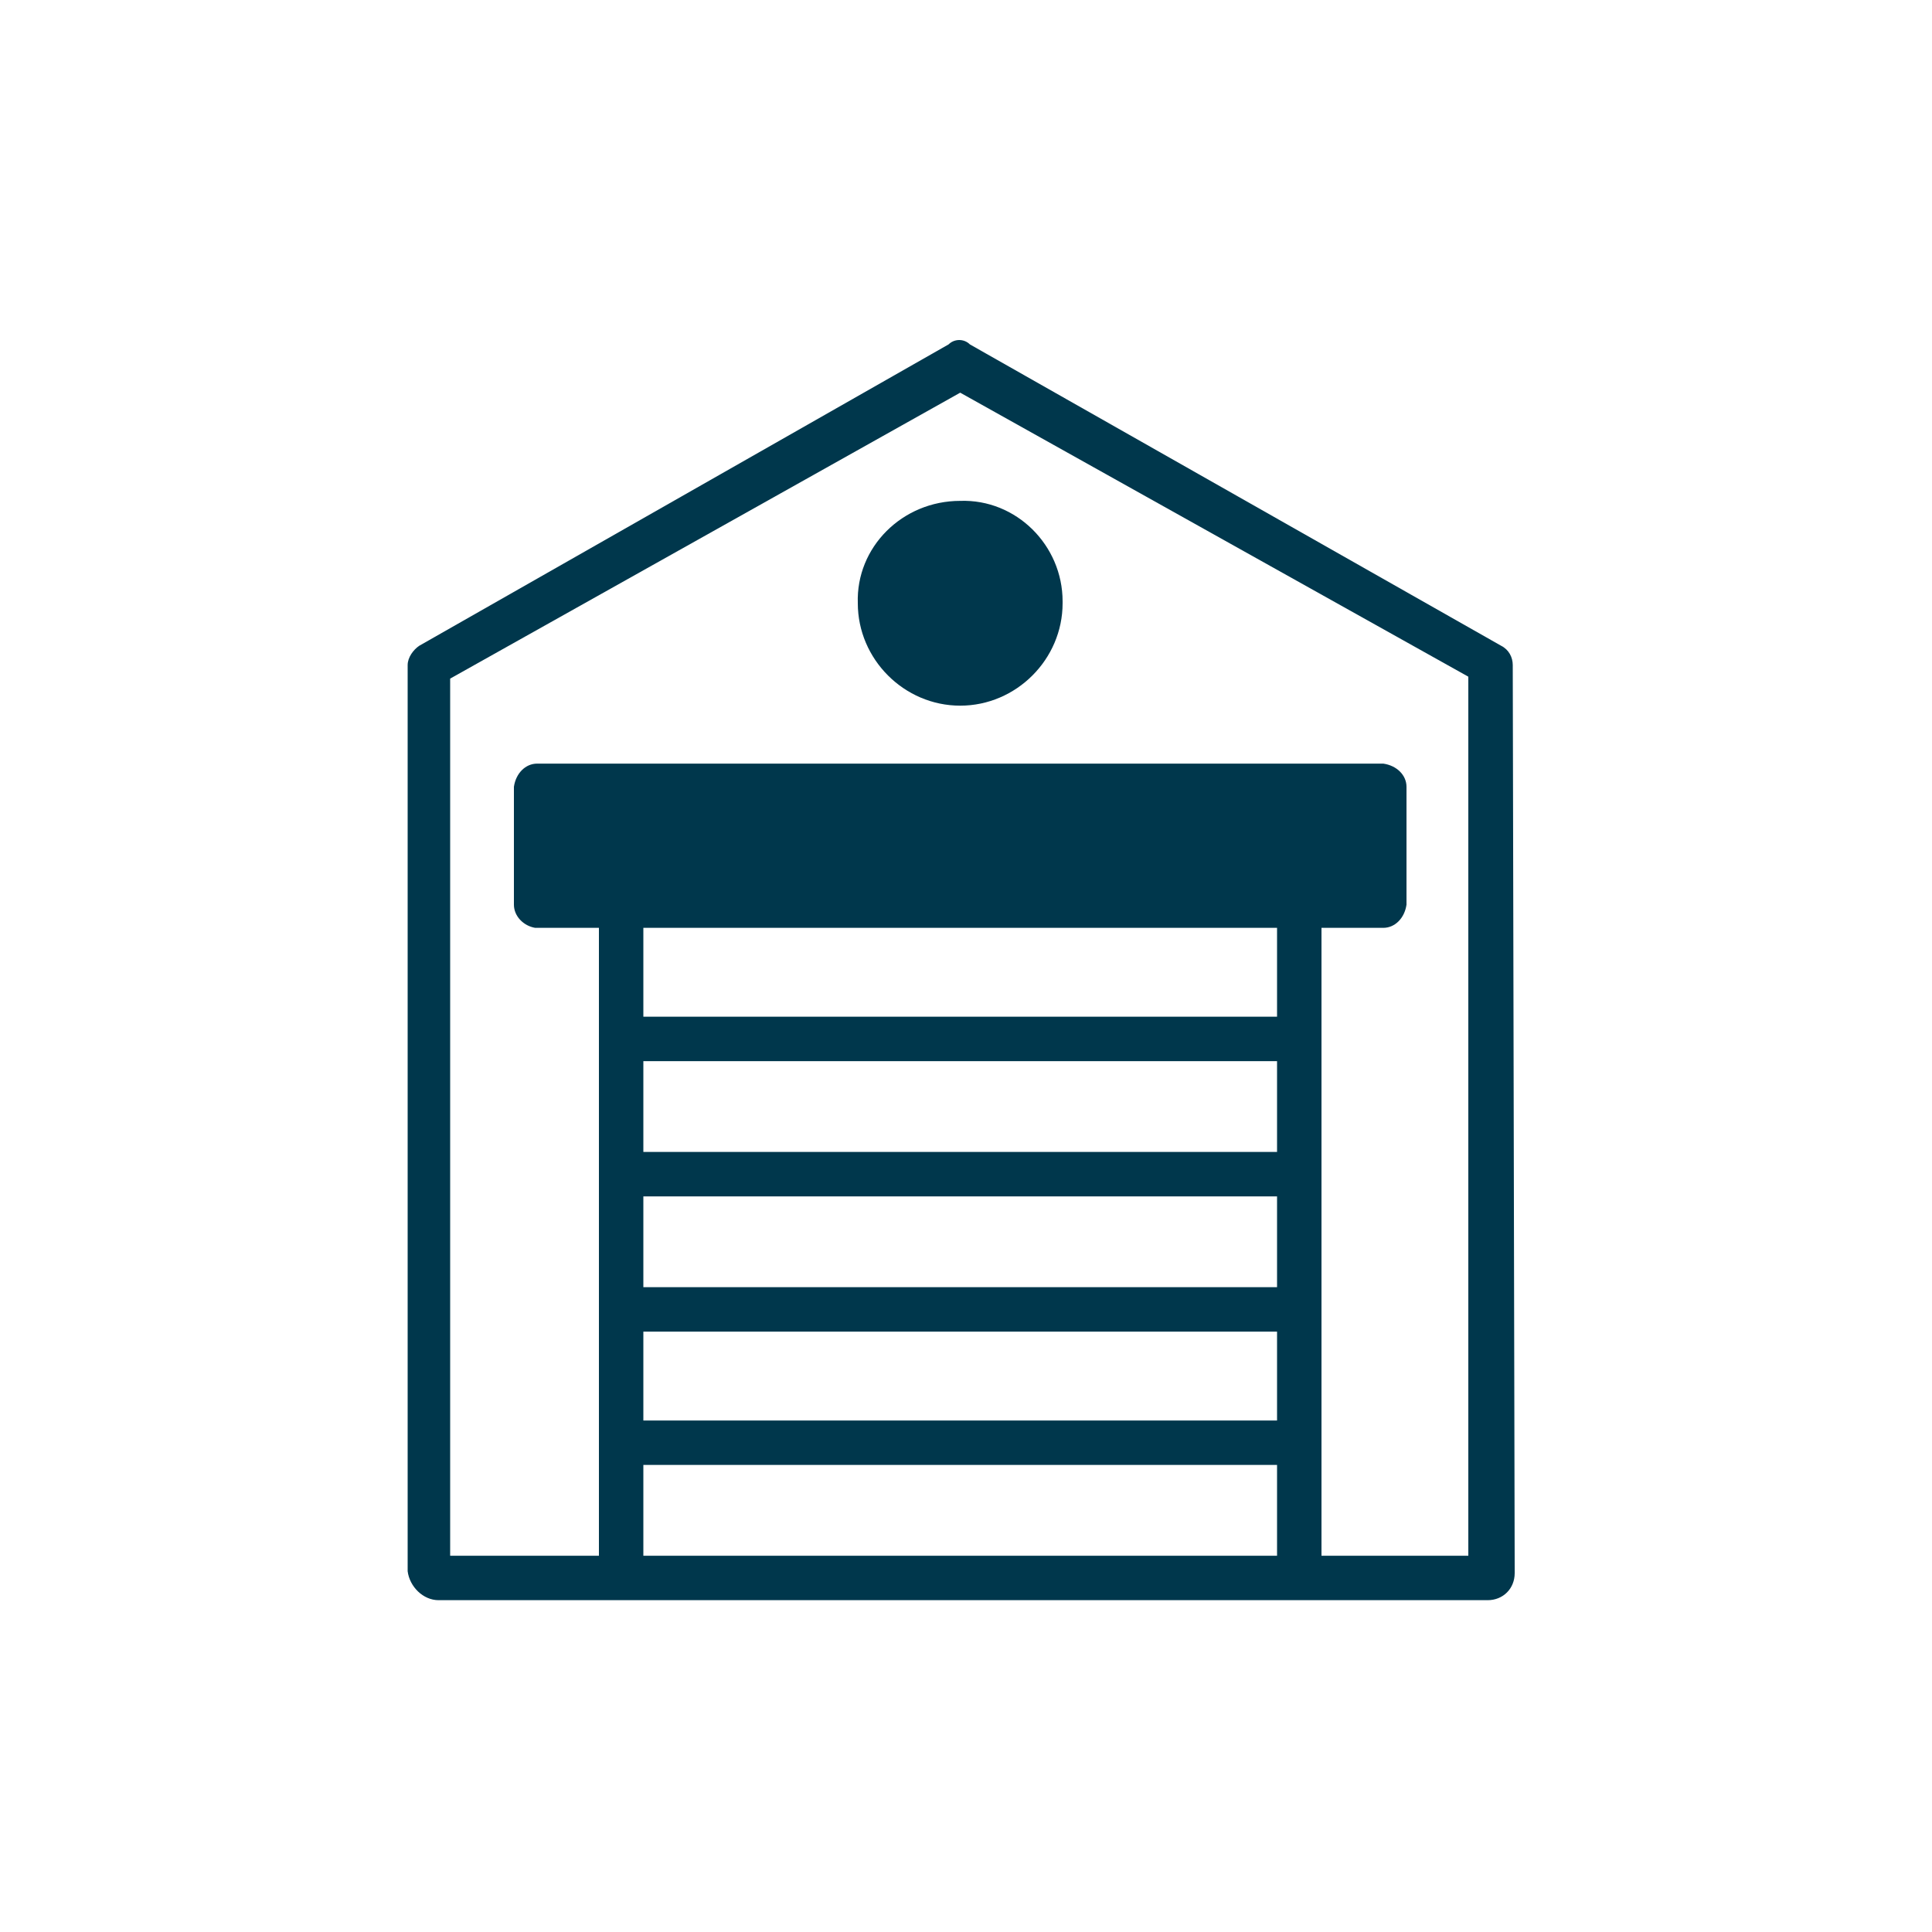 <?xml version="1.0" encoding="utf-8"?>
<!-- Generator: Adobe Illustrator 28.0.0, SVG Export Plug-In . SVG Version: 6.00 Build 0)  -->
<svg version="1.1" id="Capa_1" xmlns="http://www.w3.org/2000/svg" xmlns:xlink="http://www.w3.org/1999/xlink" x="0px" y="0px"
	 viewBox="0 0 100 100" style="enable-background:new 0 0 100 100;" xml:space="preserve">
<style type="text/css">
	.st0{fill:#00374C;}
</style>
<g id="WEB_BECHSUD_icono_deposito-b_1_" transform="translate(-0.8 -0.675)">
	<path id="Trazado_768" class="st0" d="M79.1,35.1c0-0.4-0.2-0.8-0.6-1L51,18.5c-0.3-0.3-0.8-0.3-1.1,0L22.5,34.1
		c-0.3,0.2-0.6,0.6-0.6,1V82c0.1,0.8,0.8,1.5,1.6,1.5h54.3c0.8,0,1.4-0.6,1.4-1.4c0,0,0-0.1,0-0.1L79.1,35.1z M66.9,81.2H34.1v-4.7
		h32.8V81.2z M66.9,74.2H34.1v-4.6h32.8V74.2z M66.9,67.3H34.1v-4.7h32.8V67.3z M66.9,60.3H34.1v-4.7h32.8V60.3z M66.9,53.3H34.1
		v-4.6h32.8V53.3z M76.8,81.2h-7.6V48.7h3.2c0.6,0,1.1-0.5,1.2-1.2v-0.1l0,0v-6c0-0.6-0.5-1.1-1.2-1.2H28.6c-0.6,0-1.1,0.5-1.2,1.2
		v6l0,0v0.1c0,0.6,0.5,1.1,1.1,1.2c0,0,0,0,0.1,0h3.2v32.5h-7.7V35.8L50.5,21l26.3,14.7V81.2z"/>
	<path id="Trazado_769" class="st0" d="M45.2,31.9c0,2.9,2.4,5.3,5.3,5.3c2.9,0,5.3-2.4,5.3-5.3v-0.1c0-2.9-2.4-5.3-5.3-5.2
		C47.5,26.6,45.1,29,45.2,31.9z"/>
</g>
</svg>

